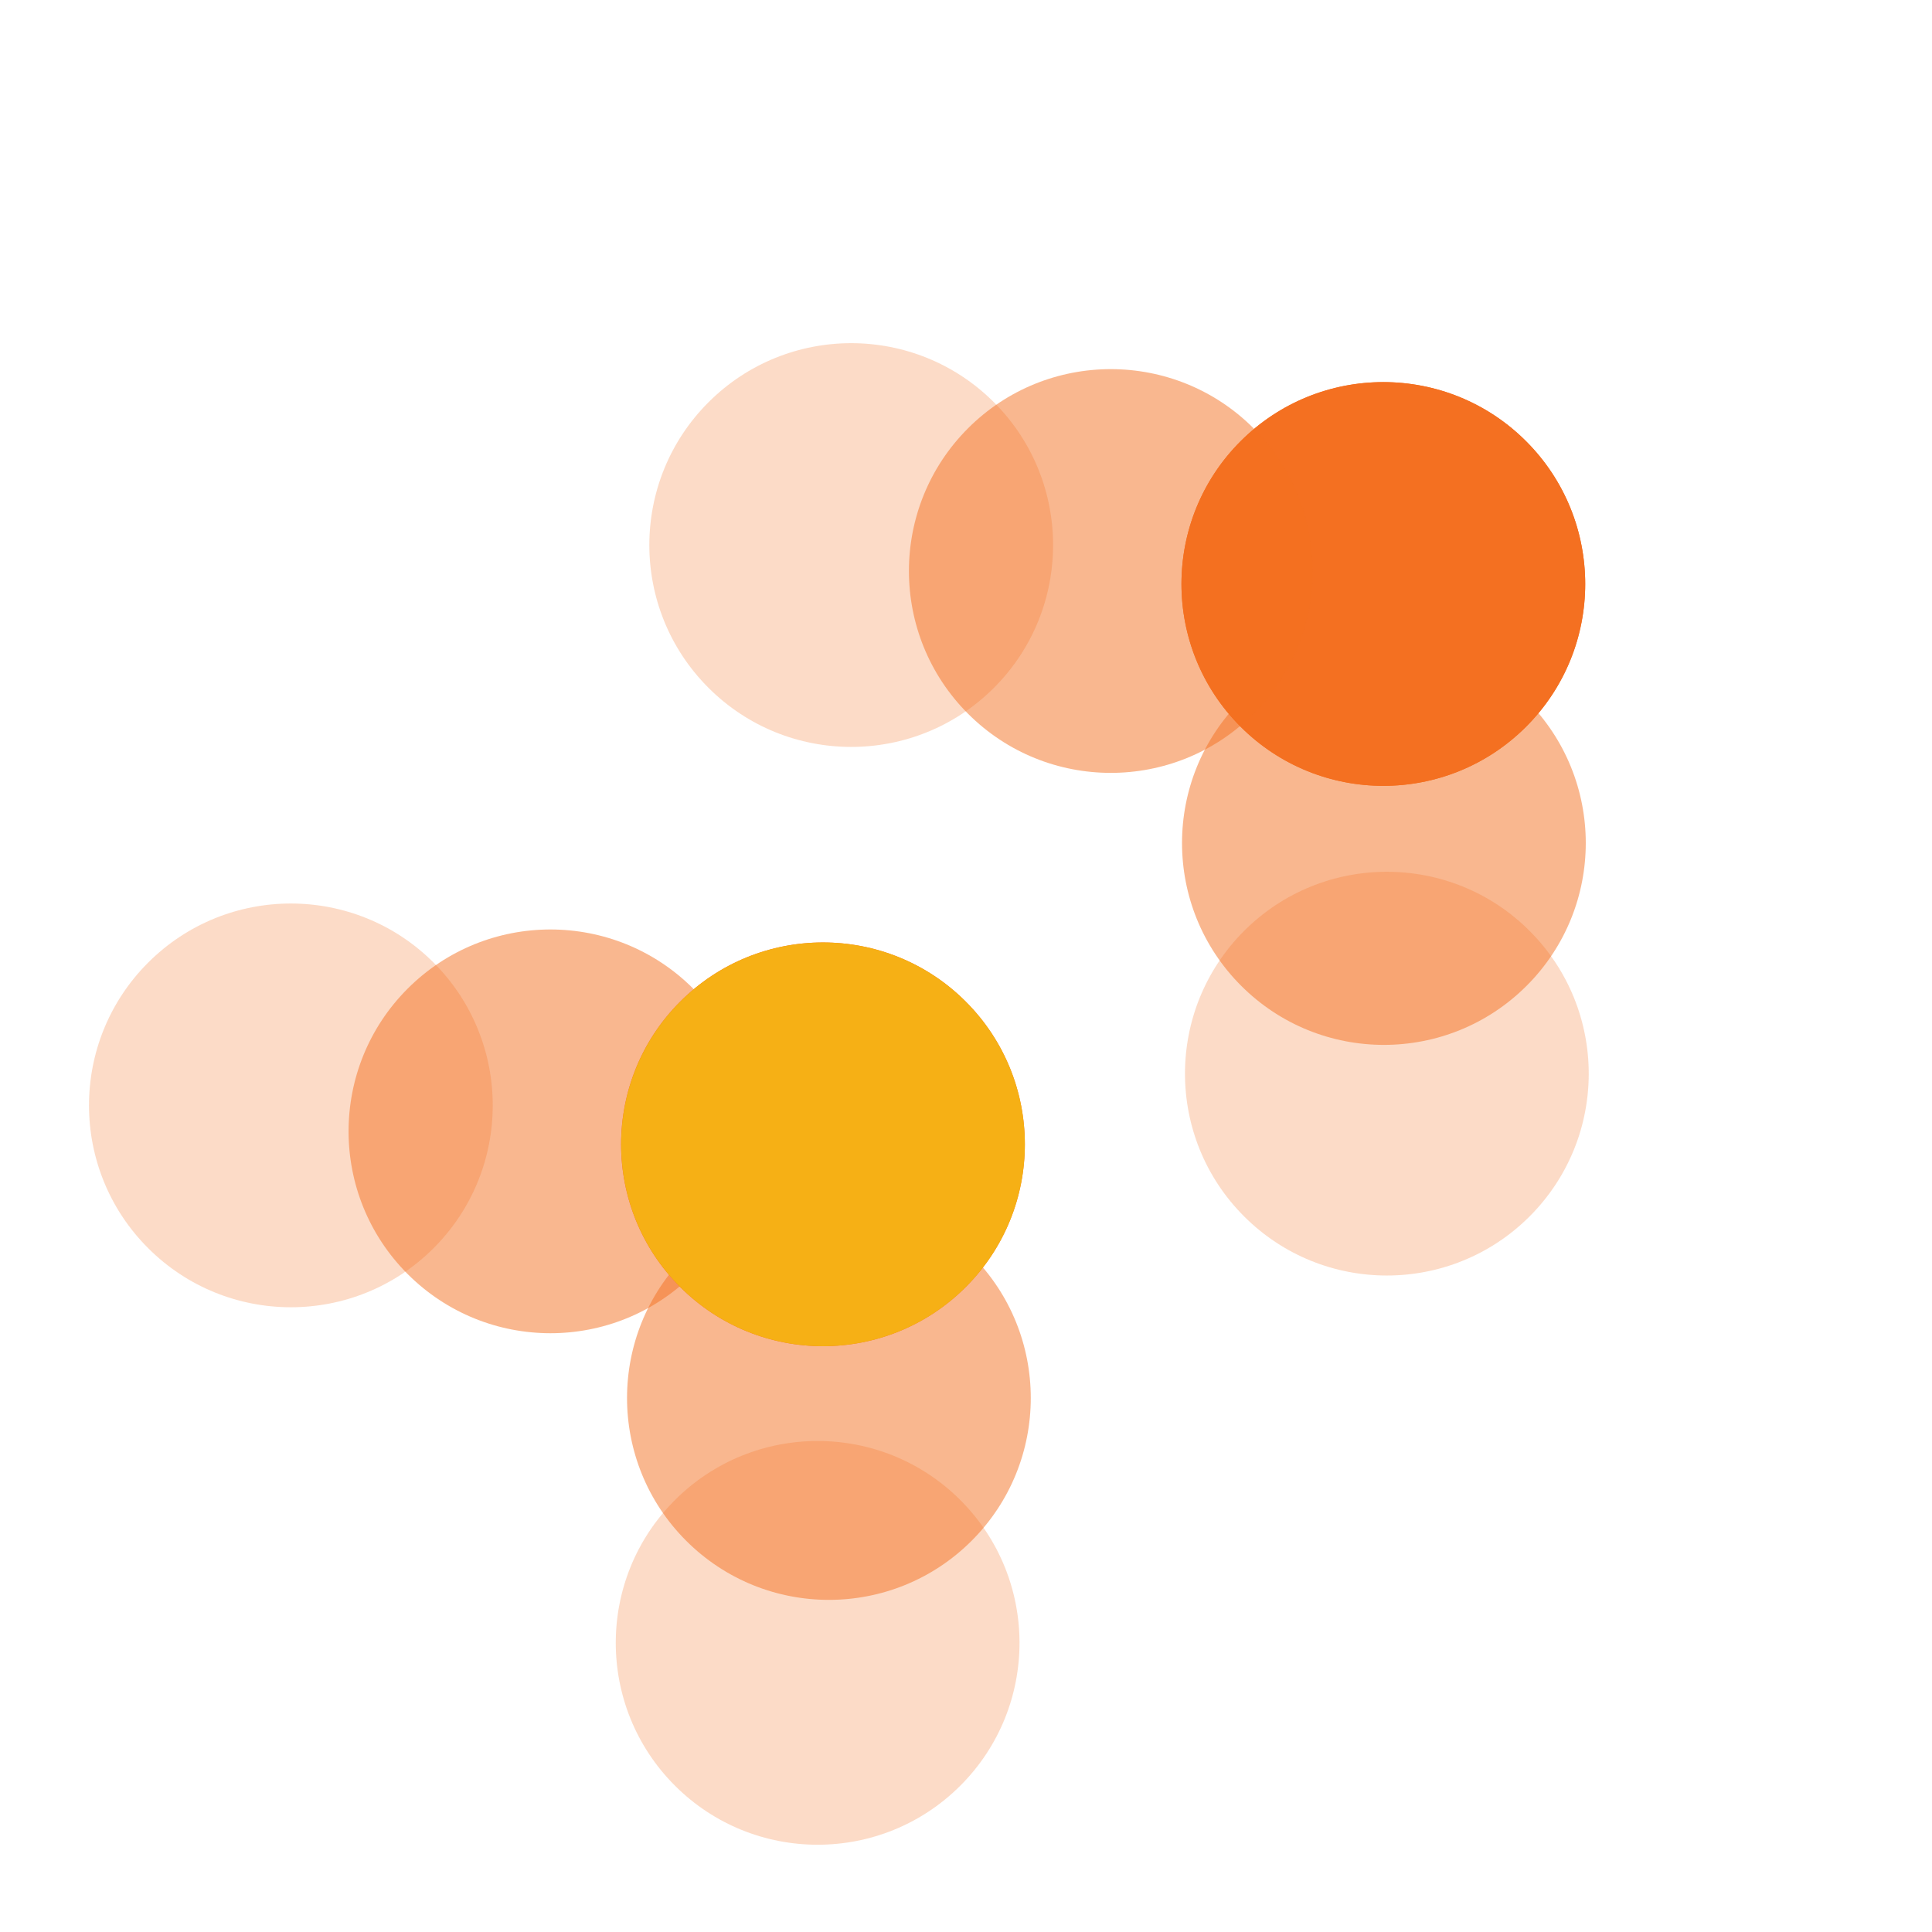 <?xml version="1.0" encoding="UTF-8"?>
<svg xmlns="http://www.w3.org/2000/svg" width="96" height="96" viewBox="0 0 96 96" fill="none">
  <circle cx="68.738" cy="29.018" r="10.031" transform="rotate(135 68.738 29.018)" fill="#F47021"></circle>
  <circle opacity="0.5" cx="68.765" cy="41.889" r="10.031" transform="rotate(135 68.765 41.889)" fill="#F47021"></circle>
  <circle opacity="0.25" cx="68.912" cy="53.349" r="10.031" transform="rotate(135 68.912 53.349)" fill="#F47021"></circle>
  <circle cx="68.736" cy="29.017" r="10.031" transform="rotate(-135 68.736 29.017)" fill="#F47021"></circle>
  <circle opacity="0.5" cx="55.195" cy="28.373" r="10.031" transform="rotate(-135 55.195 28.373)" fill="#F47021"></circle>
  <circle opacity="0.25" cx="42.296" cy="27.083" r="10.031" transform="rotate(-135 42.296 27.083)" fill="#F47021"></circle>
  <circle cx="40.892" cy="56.861" r="10.031" transform="rotate(-135 40.892 56.861)" fill="#F47021"></circle>
  <circle opacity="0.5" cx="27.351" cy="56.216" r="10.031" transform="rotate(-135 27.351 56.216)" fill="#F47021"></circle>
  <circle opacity="0.25" cx="14.453" cy="54.926" r="10.031" transform="rotate(-135 14.453 54.926)" fill="#F47021"></circle>
  <circle opacity="0.5" cx="41.188" cy="69.466" r="10.031" transform="rotate(135 41.188 69.466)" fill="#F47021"></circle>
  <circle opacity="0.25" cx="40.628" cy="81.633" r="10.031" transform="rotate(135 40.628 81.633)" fill="#F47021"></circle>
  <circle cx="40.895" cy="56.861" r="10.031" transform="rotate(135 40.895 56.861)" fill="#F6B015"></circle>
</svg>
